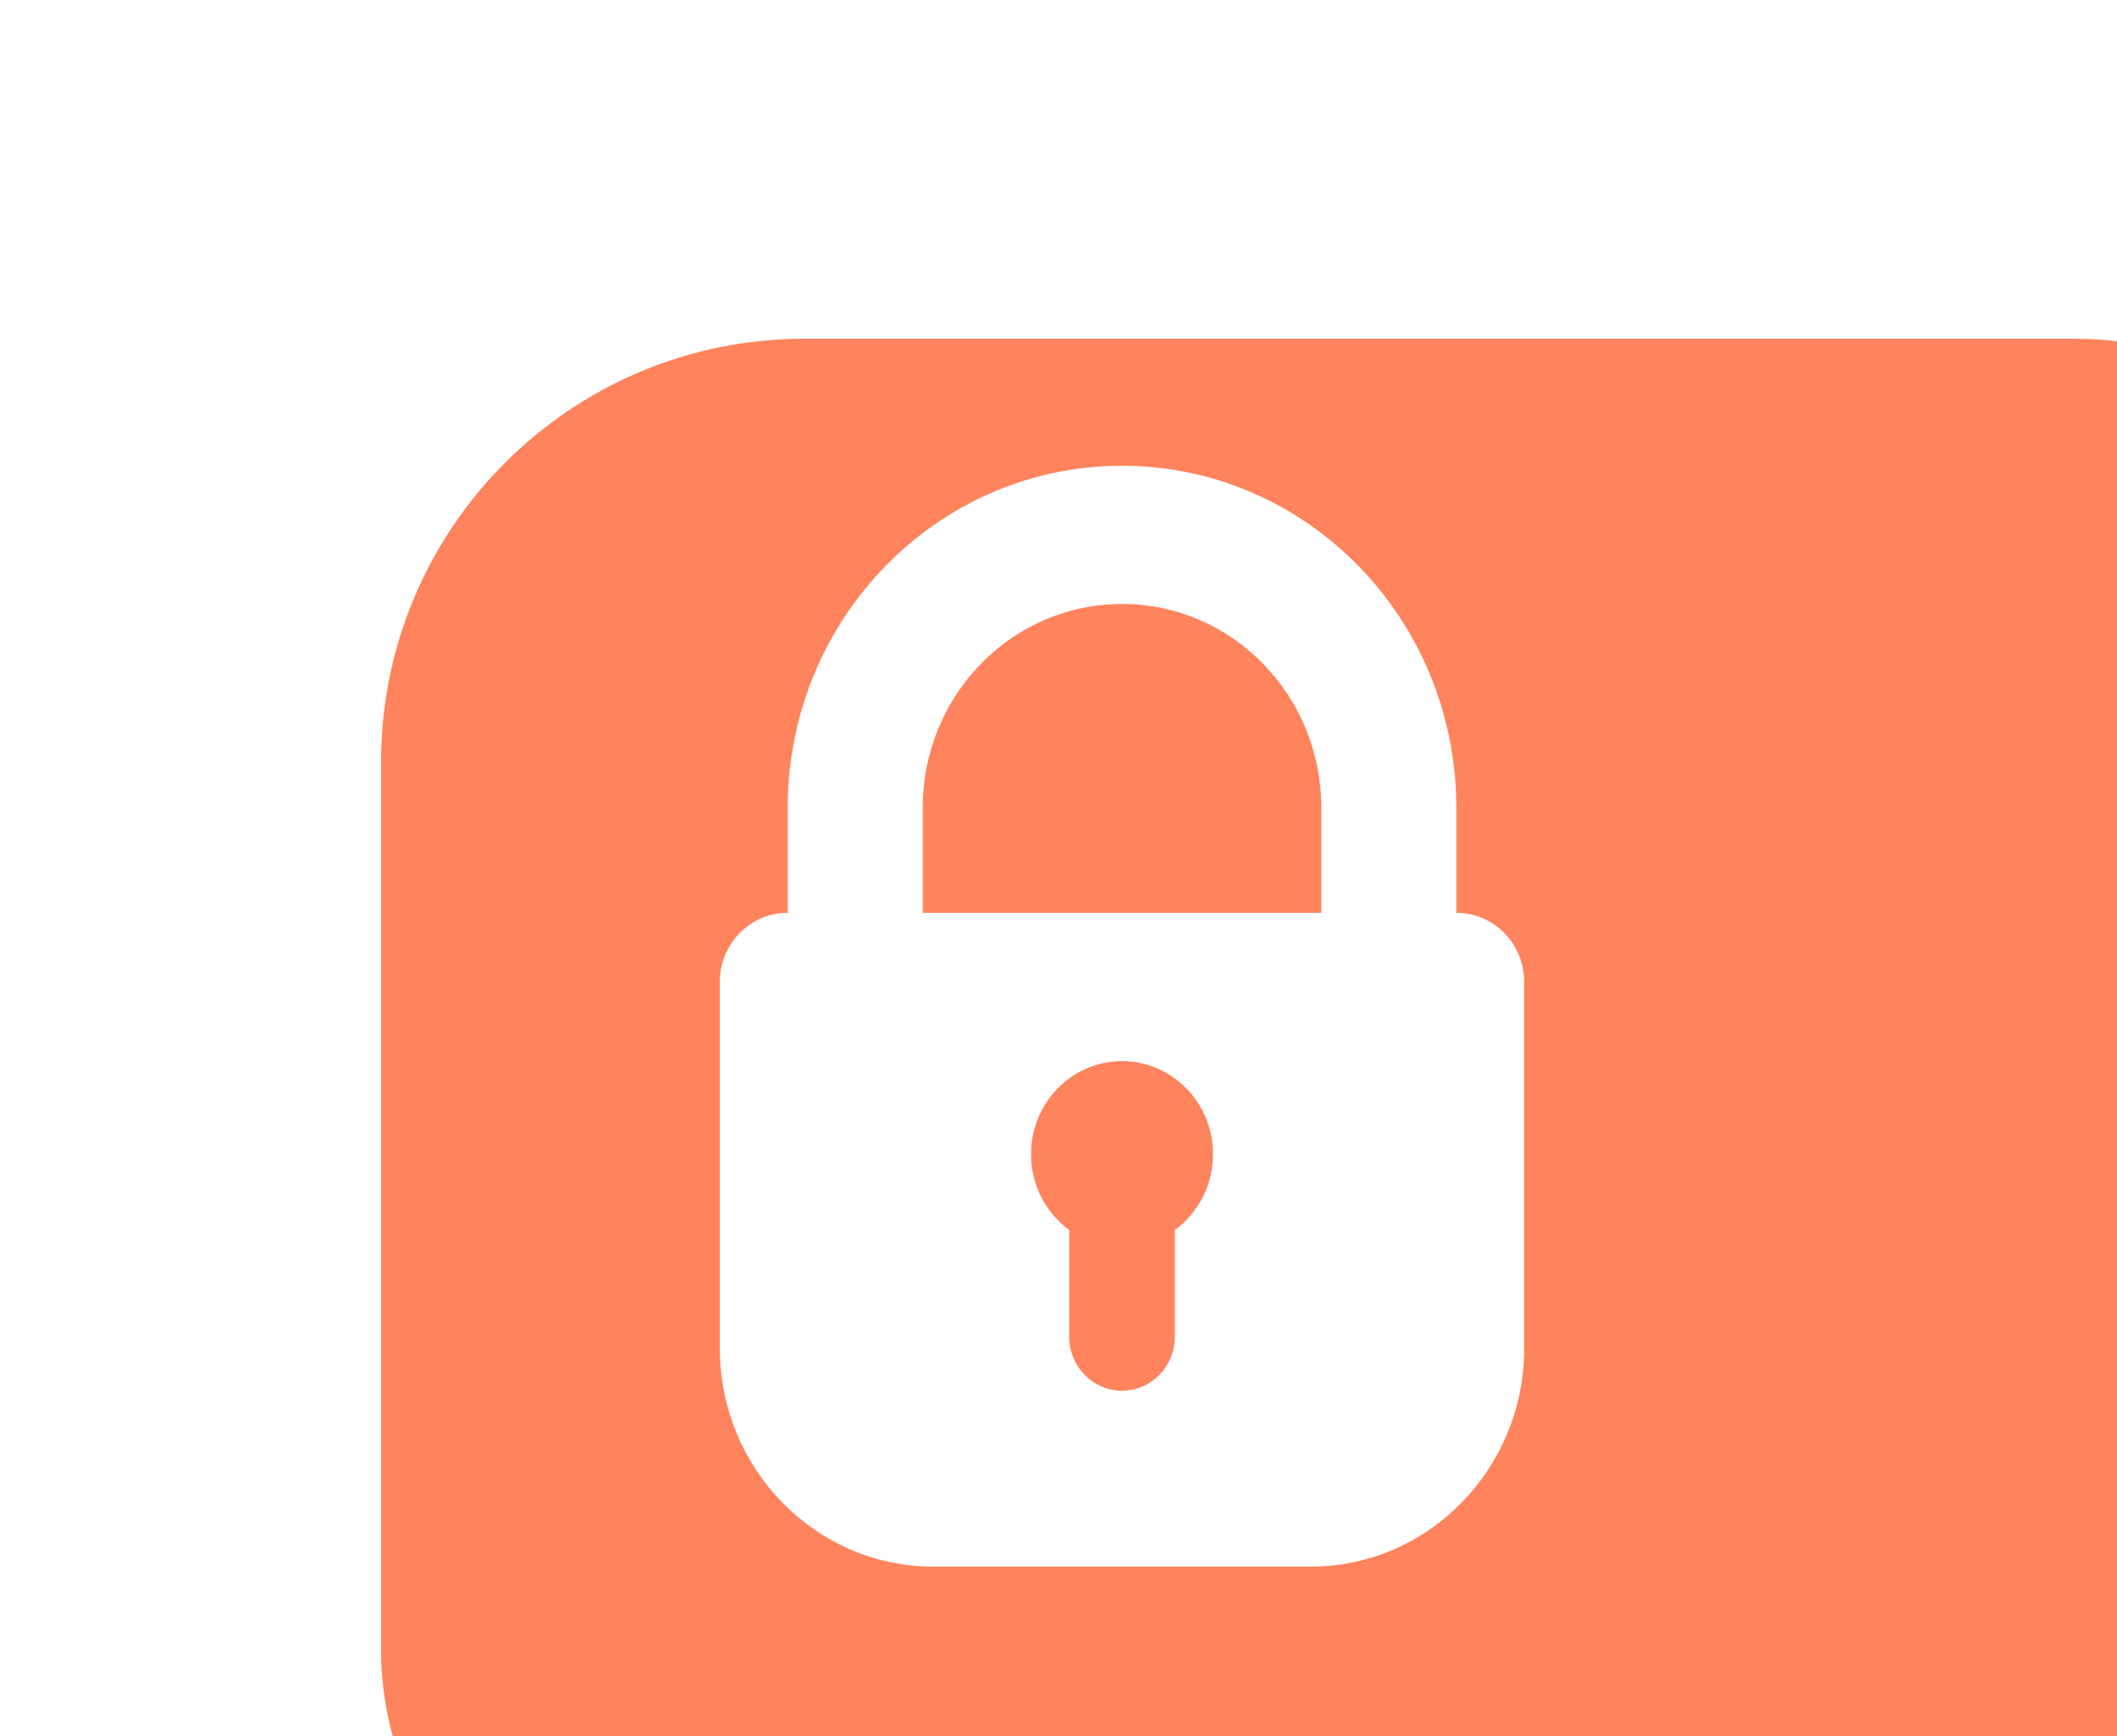 <?xml version="1.0" encoding="utf-8"?>
<svg viewBox="15 18 50 41" width="50px" height="41px" xmlns="http://www.w3.org/2000/svg">
    <defs>
        <filter id="filter0_d_969_292" x="3" y="8" width="78" height="69" filterUnits="userSpaceOnUse"
                color-interpolation-filters="sRGB">
            <feFlood flood-opacity="0" result="BackgroundImageFix"/>
            <feColorMatrix in="SourceAlpha" type="matrix" values="0 0 0 0 0 0 0 0 0 0 0 0 0 0 0 0 0 0 127 0"
                           result="hardAlpha"/>
            <feOffset dx="2" dy="4"/>
            <feGaussianBlur stdDeviation="7"/>
            <feComposite in2="hardAlpha" operator="out"/>
            <feColorMatrix type="matrix" values="0 0 0 0 1 0 0 0 0 0.514 0 0 0 0 0.361 0 0 0 0.47 0"/>
            <feBlend mode="normal" in2="BackgroundImageFix" result="effect1_dropShadow_969_292"/>
            <feBlend mode="normal" in="SourceGraphic" in2="effect1_dropShadow_969_292" result="shape"/>
        </filter>
        <filter id="filter1_d_969_292" x="0" y="0" width="94" height="85" filterUnits="userSpaceOnUse"
                color-interpolation-filters="sRGB">
            <feFlood flood-opacity="0" result="BackgroundImageFix"/>
            <feColorMatrix in="SourceAlpha" type="matrix" values="0 0 0 0 0 0 0 0 0 0 0 0 0 0 0 0 0 0 127 0"
                           result="hardAlpha"/>
            <feOffset dx="7" dy="4"/>
            <feGaussianBlur stdDeviation="11"/>
            <feComposite in2="hardAlpha" operator="out"/>
            <feColorMatrix type="matrix" values="0 0 0 0 0.396 0 0 0 0 0.294 0 0 0 0 1 0 0 0 0.13 0"/>
            <feBlend mode="normal" in2="BackgroundImageFix" result="effect1_dropShadow_969_292"/>
            <feBlend mode="normal" in="SourceGraphic" in2="effect1_dropShadow_969_292" result="shape"/>
        </filter>
    </defs>
    <g filter="url(#filter0_d_969_292)">
        <g filter="url(#filter1_d_969_292)">
            <rect x="15" y="18" width="50" height="41" rx="10" fill="#FF835C"/>
        </g>
        <path fill-rule="evenodd" clip-rule="evenodd"
              d="M31.595 35.559H31.604V33.081C31.604 30.849 32.487 28.828 33.916 27.366C35.345 25.904 37.319 25 39.5 25C41.681 25 43.655 25.904 45.084 27.366C46.513 28.828 47.396 30.849 47.396 33.081V35.559H47.406C48.282 35.559 49 36.293 49 37.191V45.837C49 48.689 46.739 51 43.955 51H35.045C32.261 51 30 48.689 30 45.837V37.191C30 36.293 30.718 35.559 31.595 35.559ZM39.5 39.061C40.686 39.061 41.649 40.046 41.649 41.261C41.649 41.998 41.292 42.651 40.747 43.049V45.569C40.747 46.274 40.189 46.845 39.5 46.845C38.811 46.845 38.253 46.274 38.253 45.569V43.049C37.708 42.651 37.351 41.998 37.351 41.261C37.351 40.046 38.314 39.061 39.5 39.061ZM34.793 35.559H44.207V33.081C44.207 31.75 43.681 30.545 42.829 29.674C41.978 28.802 40.801 28.264 39.5 28.264C38.202 28.264 37.025 28.802 36.171 29.674C35.319 30.545 34.793 31.75 34.793 33.081V35.559Z"
              fill="white"/>
    </g>
</svg>
